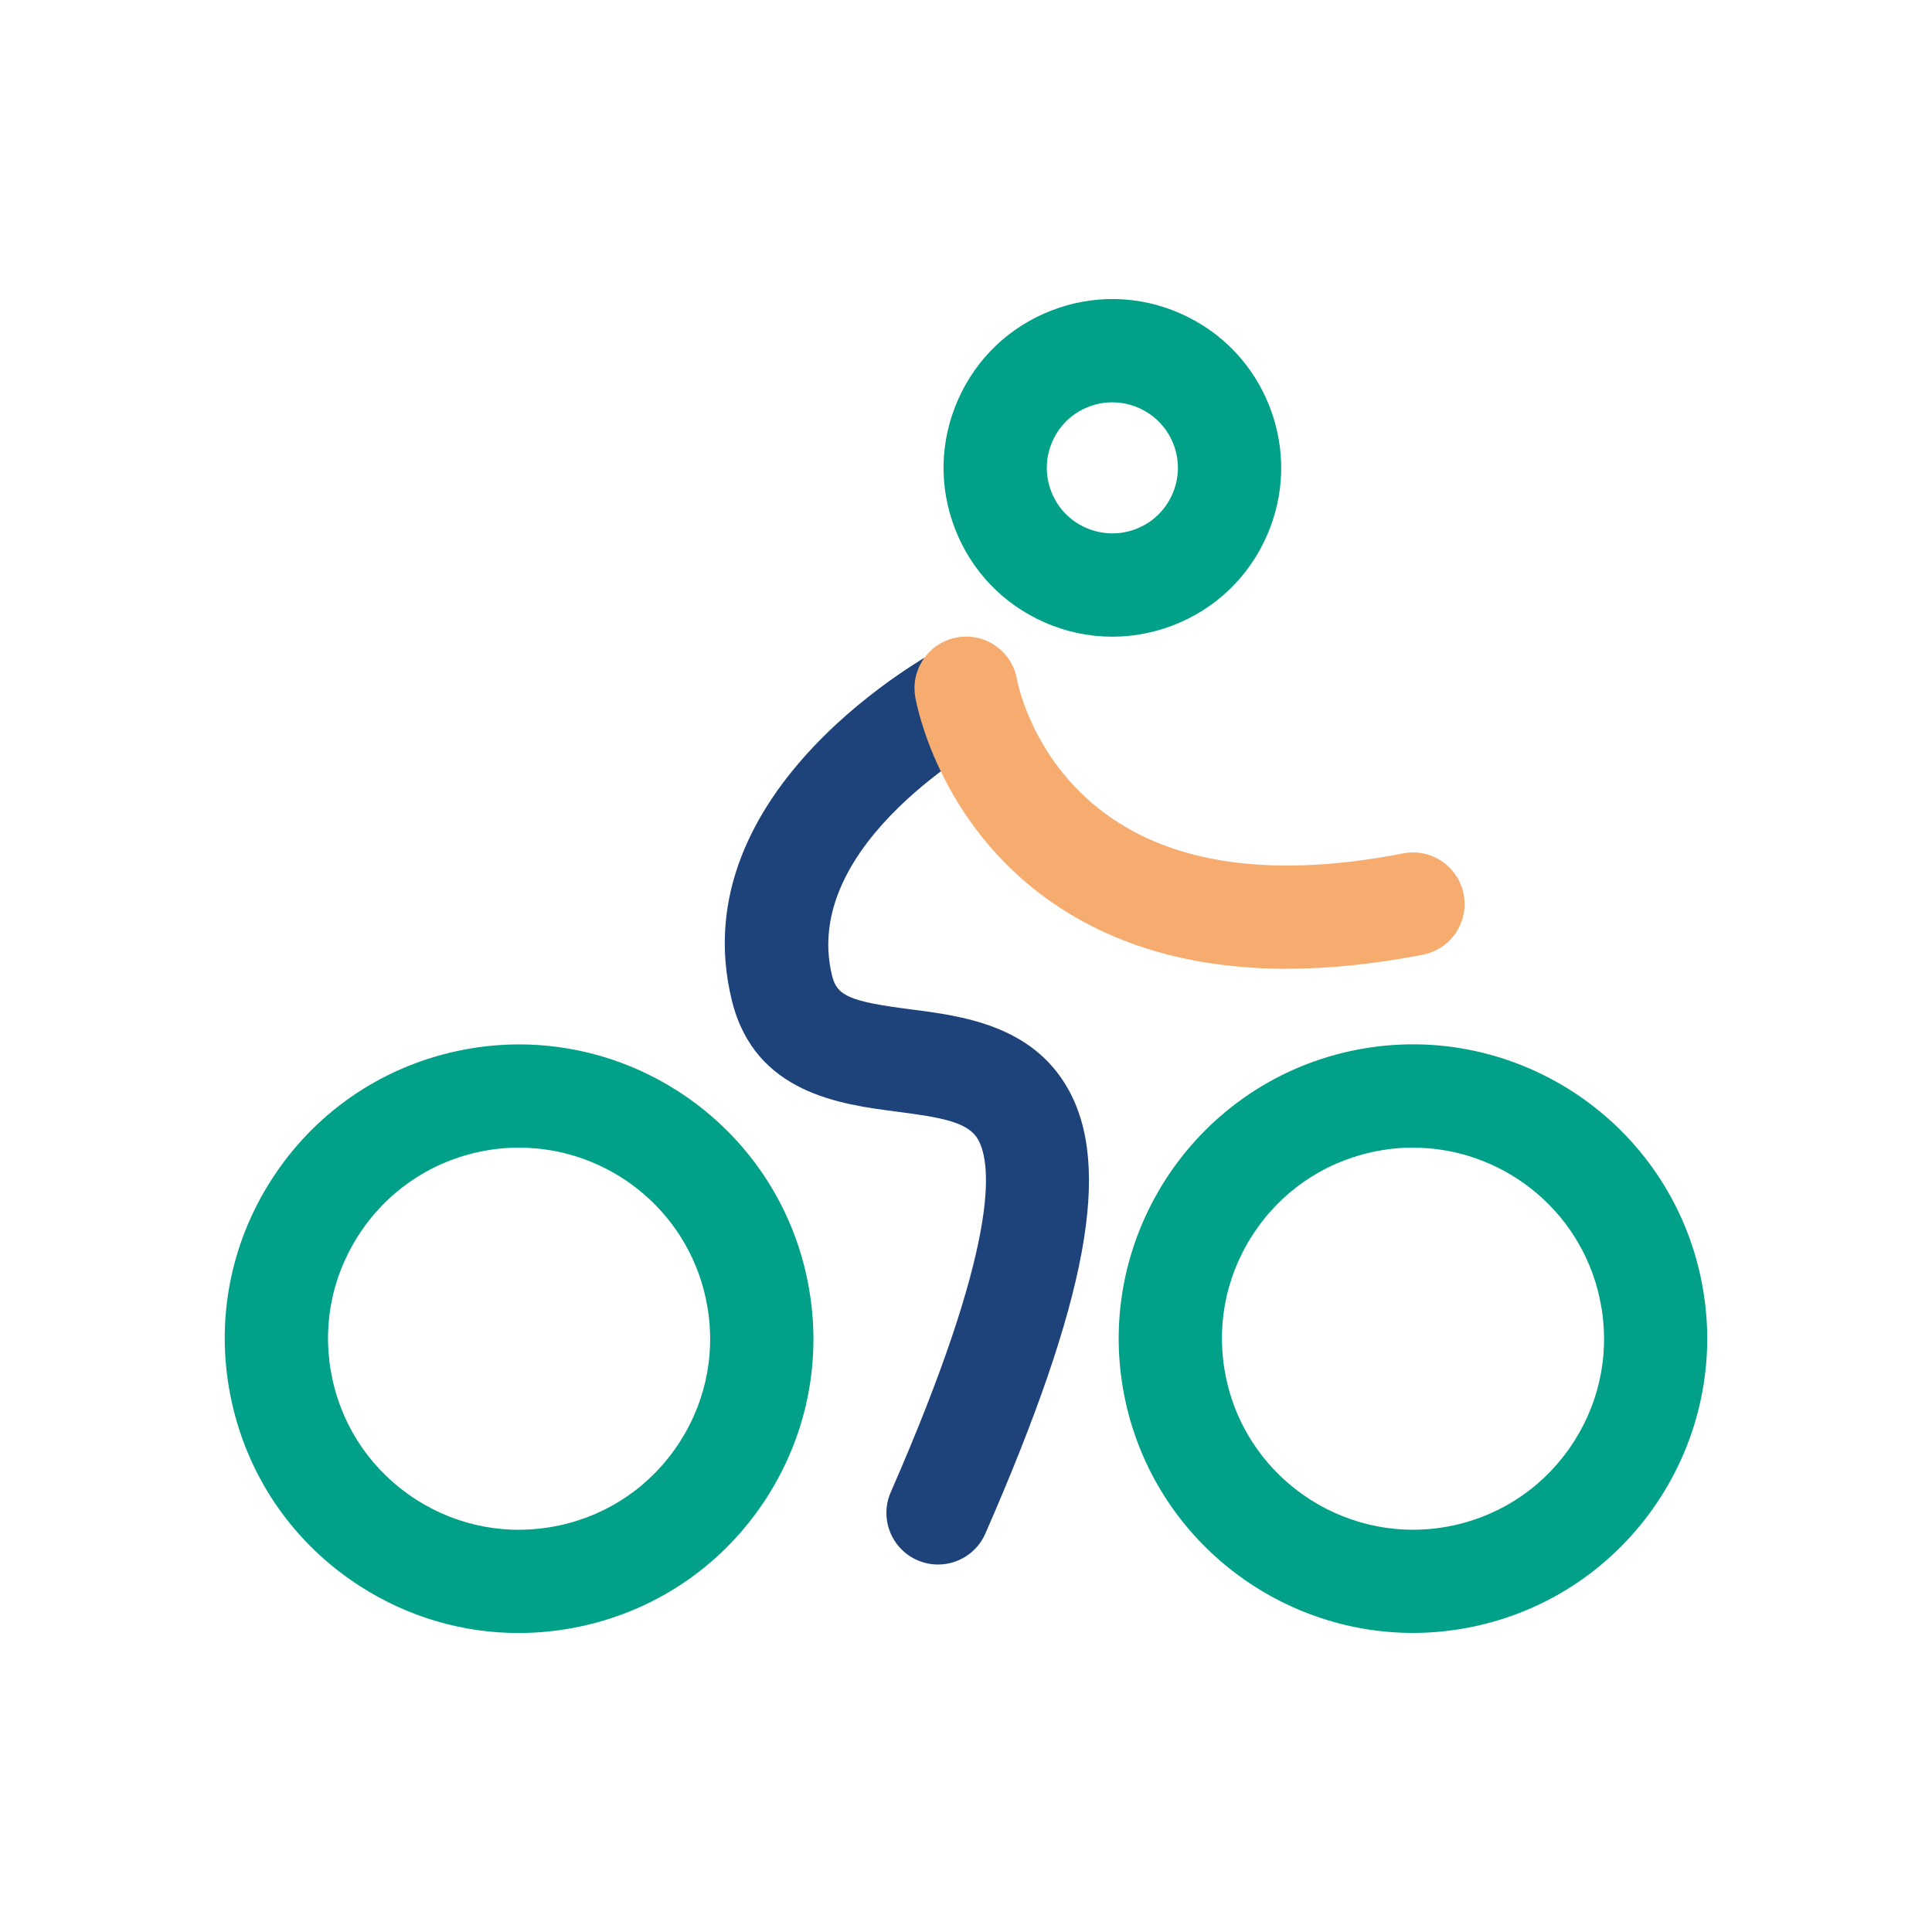 <?xml version="1.0" encoding="UTF-8"?> <svg xmlns="http://www.w3.org/2000/svg" id="Laag_1" data-name="Laag 1" viewBox="0 0 45 45"><defs><style> .cls-1 { fill: #1e437a; } .cls-2 { fill: #00a089; } .cls-3 { fill: #f7ac6f; } </style></defs><path class="cls-1" d="M21.848,36.441c-.161,0-.324-.032-.481-.101-.608-.266-.886-.975-.62-1.583,2.535-5.796,2.362-7.636,2.033-8.217-.23-.406-.864-.515-1.88-.646-1.322-.17-3.321-.427-3.853-2.588-1.215-4.929,4.647-8.092,4.897-8.224.587-.311,1.315-.086,1.625.501.31.586.087,1.313-.499,1.624h0c-.045.024-4.454,2.419-3.688,5.524.115.467.422.598,1.825.778,1.193.153,2.827.364,3.666,1.846,1.033,1.824.458,4.923-1.922,10.365-.198.452-.639.721-1.102.721Z"></path><path class="cls-2" d="M25.908,14.83c-.539,0-1.077-.112-1.585-.337-.961-.424-1.699-1.196-2.078-2.175-.38-.979-.355-2.047.069-3.007.424-.961,1.196-1.699,2.175-2.078.979-.38,2.047-.356,3.007.069.96.424,1.698,1.196,2.078,2.175h0c.379.979.355,2.047-.069,3.007-.424.961-1.196,1.699-2.175,2.078-.461.179-.942.268-1.422.268ZM25.907,9.371c-.183,0-.369.033-.55.103-.38.147-.68.434-.844.807-.165.373-.174.787-.027,1.168.147.38.434.68.807.844.373.164.787.174,1.168.027.38-.147.68-.434.844-.807.165-.373.174-.787.027-1.168-.234-.604-.813-.974-1.424-.974Z"></path><path class="cls-2" d="M12.077,38.036c-1.295,0-2.566-.369-3.683-1.085-1.542-.988-2.606-2.516-2.998-4.304-.392-1.788-.064-3.622.923-5.163s2.516-2.606,4.304-2.998c3.694-.809,7.353,1.536,8.162,5.228.392,1.788.064,3.622-.923,5.163s-2.516,2.606-4.304,2.998c-.492.108-.988.161-1.481.161ZM12.091,26.73c-.315,0-.634.034-.953.104-1.161.254-2.153.946-2.794,1.947-.641,1.001-.854,2.191-.599,3.352.254,1.161.946,2.153,1.946,2.794s2.191.854,3.352.6c1.161-.254,2.153-.946,2.794-1.947.641-1.001.854-2.191.599-3.352h0c-.455-2.077-2.301-3.497-4.345-3.497Z"></path><path class="cls-2" d="M32.91,38.034c-3.149,0-5.993-2.188-6.694-5.388-.809-3.691,1.536-7.353,5.227-8.162,3.693-.809,7.353,1.536,8.162,5.228.809,3.691-1.536,7.353-5.227,8.162-.492.108-.984.16-1.468.16ZM32.912,26.73c-.315,0-.634.034-.953.104-1.161.254-2.153.946-2.794,1.947-.641,1.001-.854,2.191-.599,3.352.525,2.397,2.902,3.918,5.298,3.394,1.161-.254,2.153-.946,2.794-1.947.641-1.001.854-2.191.599-3.352h0c-.455-2.077-2.301-3.497-4.345-3.497Z"></path><path class="cls-3" d="M29.975,22.565c-2.156,0-3.991-.518-5.48-1.552-2.662-1.847-3.158-4.667-3.178-4.786-.109-.655.333-1.274.989-1.383.654-.11,1.274.333,1.383.989.013.072.377,1.975,2.209,3.227,1.616,1.104,3.898,1.379,6.783.817.651-.127,1.283.298,1.41.95.127.652-.298,1.283-.95,1.41-1.121.218-2.177.327-3.166.327Z"></path></svg> 